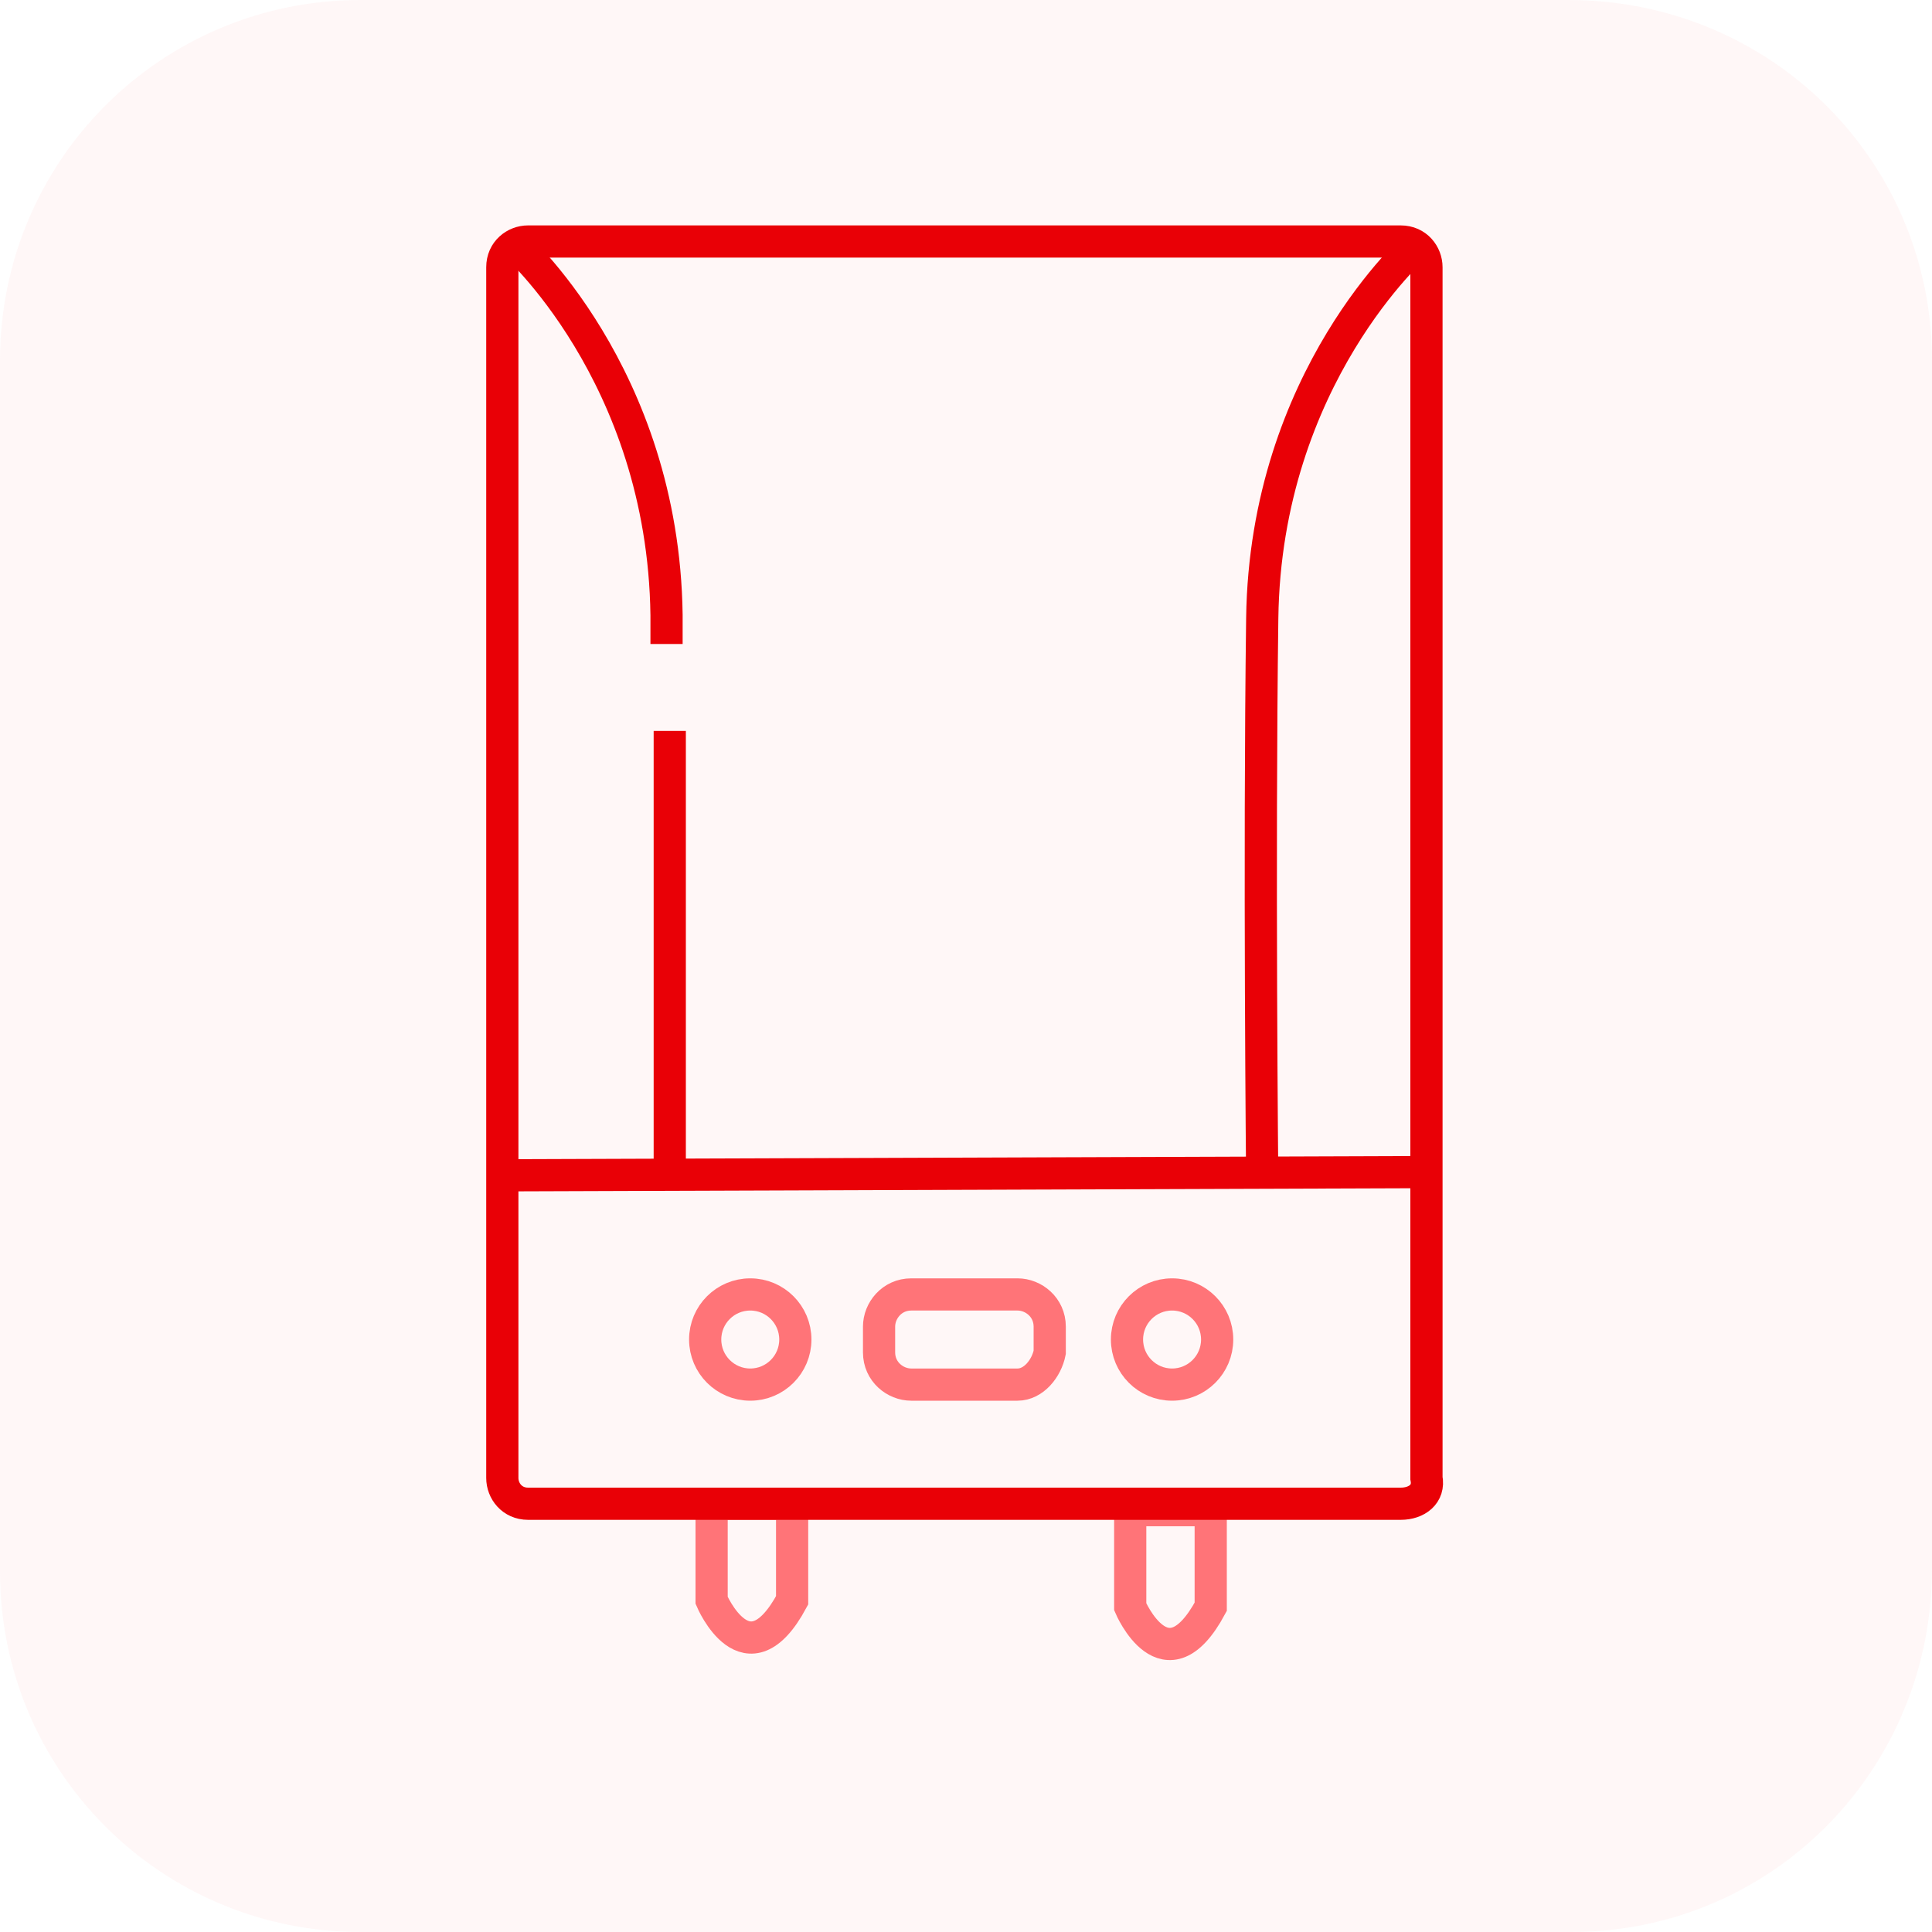 <?xml version="1.0" encoding="utf-8"?>
<!-- Generator: Adobe Illustrator 25.0.1, SVG Export Plug-In . SVG Version: 6.00 Build 0)  -->
<svg version="1.1" id="katman_1" xmlns="http://www.w3.org/2000/svg" xmlns:xlink="http://www.w3.org/1999/xlink" x="0px" y="0px"
	 viewBox="0 0 60 60" style="enable-background:new 0 0 60 60;" xml:space="preserve">
<style type="text/css">
	.st0{opacity:0.15;fill:#FFC9CB;}
	.st1{fill:none;stroke:#FF7478;stroke-miterlimit:10;}
	.st2{fill:none;stroke:#E90006;stroke-miterlimit:10;}
</style>
<path id="Path_5475" class="st0" d="M48.8,60H11.2C5,60,0,55,0,48.8l0,0V11.2C0,5,5,0,11.2,0l0,0h37.5C55,0,60,5,60,11.2l0,0v37.5
	C60,55,55,60,48.8,60L48.8,60z"/>
<path class="st1" d="M22.1,46.7v3c0,0,1.1,2.6,2.5,0v-3H22.1z"/>
<path class="st1" d="M35.1,46.9v3c0,0,1.1,2.6,2.5,0v-3H35.1z"/>
<path class="st2" d="M43.5,46.7H22.1h-5.7c-0.5,0-0.8-0.4-0.8-0.8V8.3c0-0.5,0.4-0.8,0.8-0.8h27.1c0.5,0,0.8,0.4,0.8,0.8v37.6
	C44.4,46.4,44,46.7,43.5,46.7z"/>
<path class="st2" d="M44,7.6c0,0-4.7,4.1-4.8,11.6s0,17.5,0,17.5"/>
<path class="st2" d="M20.8,22.7c0,6.8,0,13.9,0,13.9"/>
<path class="st2" d="M15.9,7.5c0,0,4.7,4.1,4.8,11.6c0,0.3,0,0.6,0,0.9"/>
<line class="st2" x1="15.6" y1="36.5" x2="44.4" y2="36.4"/>
<circle class="st1" cx="23.3" cy="41.6" r="1.4"/>
<circle class="st1" cx="36.4" cy="41.6" r="1.4"/>
<path class="st1" d="M31.6,43h-3.3c-0.5,0-1-0.4-1-1v-0.8c0-0.5,0.4-1,1-1h3.3c0.5,0,1,0.4,1,1V42C32.5,42.5,32.1,43,31.6,43z"/>
</svg>

